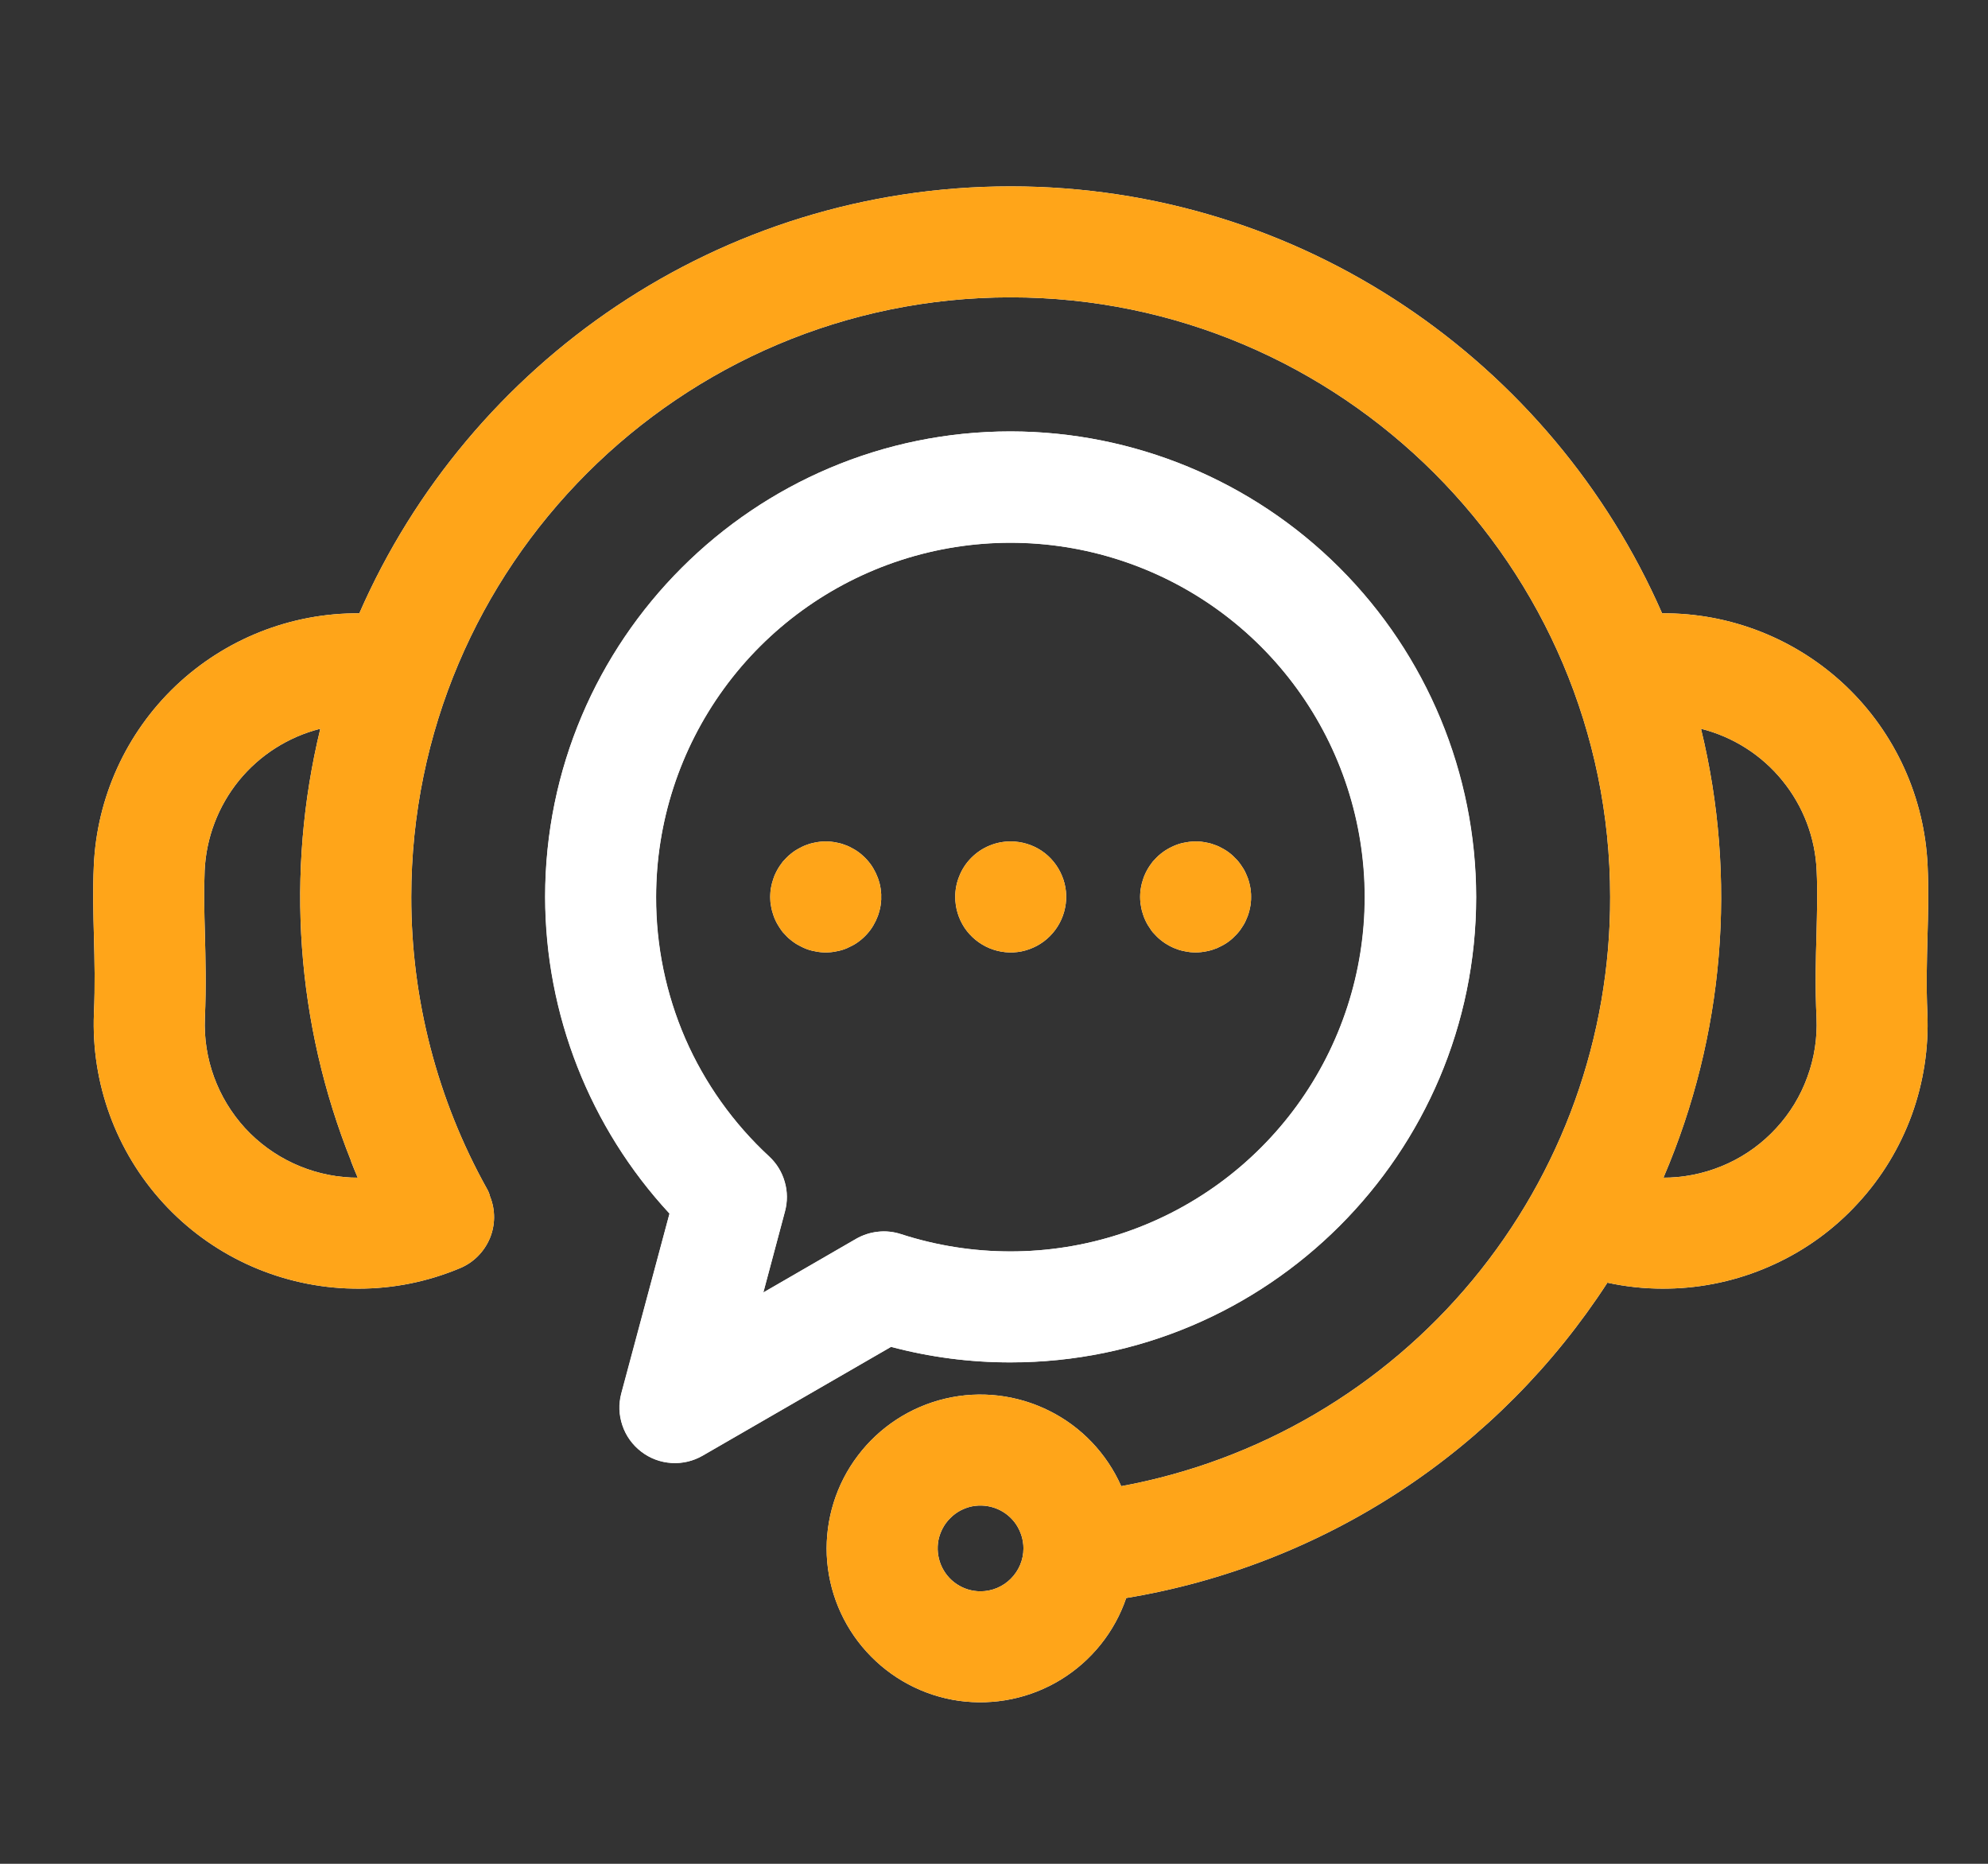 <svg width="16" height="15" viewBox="0 0 16 15" fill="none" xmlns="http://www.w3.org/2000/svg">
<rect x="0" y="0" width="16" height="15" fill="#333333" stroke="none"/>
<g clip-path="url(#clip0_301_97010)">
<path d="M8.134 10.964C10.2 10.964 11.881 9.284 11.881 7.218C11.88 6.225 11.485 5.273 10.782 4.57C10.08 3.868 9.127 3.473 8.134 3.472C6.068 3.472 4.388 5.152 4.388 7.218C4.39 8.164 4.747 9.073 5.389 9.767L5.002 11.213C4.979 11.298 4.982 11.388 5.01 11.472C5.038 11.555 5.091 11.629 5.161 11.682C5.231 11.736 5.316 11.768 5.404 11.774C5.492 11.78 5.58 11.759 5.656 11.715L7.172 10.839C7.486 10.923 7.809 10.965 8.134 10.964ZM6.891 9.97L6.144 10.402L6.318 9.75C6.339 9.672 6.339 9.589 6.316 9.511C6.294 9.433 6.251 9.363 6.191 9.307C5.903 9.041 5.673 8.718 5.516 8.359C5.36 7.999 5.28 7.611 5.281 7.219C5.281 6.616 5.472 6.03 5.826 5.543C6.18 5.056 6.68 4.693 7.252 4.507C7.825 4.321 8.442 4.321 9.015 4.508C9.587 4.694 10.086 5.056 10.44 5.544C10.794 6.031 10.985 6.617 10.985 7.22C10.985 7.822 10.794 8.408 10.44 8.896C10.086 9.383 9.587 9.746 9.015 9.932C8.442 10.118 7.825 10.118 7.252 9.932C7.193 9.913 7.13 9.906 7.068 9.913C7.005 9.919 6.945 9.939 6.891 9.97V9.97ZM15.513 7.537C15.518 7.355 15.523 7.166 15.514 6.969C15.49 6.419 15.254 5.9 14.856 5.521C14.457 5.142 13.927 4.932 13.377 4.936C12.493 2.916 10.476 1.5 8.134 1.5C5.792 1.5 3.775 2.916 2.892 4.936C2.342 4.932 1.812 5.142 1.413 5.521C1.015 5.9 0.779 6.419 0.755 6.968C0.746 7.166 0.751 7.355 0.756 7.538C0.761 7.731 0.766 7.93 0.756 8.155C0.733 8.717 0.933 9.266 1.314 9.682C1.694 10.097 2.224 10.344 2.787 10.369C2.82 10.37 2.853 10.371 2.886 10.371C3.167 10.371 3.444 10.315 3.703 10.206C3.811 10.161 3.896 10.075 3.942 9.967C3.987 9.859 3.988 9.738 3.944 9.629C3.939 9.608 3.931 9.588 3.92 9.569C3.519 8.85 3.309 8.041 3.31 7.218C3.31 4.558 5.474 2.393 8.134 2.393C10.794 2.393 12.959 4.558 12.959 7.218C12.962 8.345 12.57 9.436 11.851 10.303C11.132 11.17 10.132 11.757 9.024 11.961C8.907 11.697 8.702 11.482 8.444 11.354C8.185 11.225 7.89 11.19 7.609 11.256C7.328 11.322 7.079 11.484 6.905 11.714C6.73 11.944 6.642 12.228 6.654 12.516C6.667 12.805 6.78 13.079 6.974 13.293C7.168 13.507 7.43 13.647 7.716 13.688C8.002 13.728 8.293 13.668 8.539 13.517C8.785 13.366 8.971 13.134 9.064 12.861C9.85 12.731 10.601 12.438 11.268 12.001C11.935 11.564 12.503 10.992 12.937 10.323C13.083 10.355 13.232 10.371 13.382 10.371C13.415 10.371 13.448 10.37 13.481 10.369C13.759 10.357 14.033 10.29 14.286 10.172C14.539 10.055 14.767 9.888 14.955 9.682C15.144 9.477 15.29 9.236 15.386 8.974C15.481 8.712 15.524 8.433 15.512 8.154C15.502 7.931 15.508 7.731 15.513 7.537ZM2.826 9.477C2.5 9.462 2.193 9.319 1.972 9.079C1.752 8.838 1.635 8.52 1.649 8.194C1.66 7.938 1.654 7.713 1.649 7.514C1.644 7.339 1.64 7.174 1.647 7.007C1.659 6.742 1.756 6.488 1.923 6.282C2.091 6.076 2.321 5.93 2.578 5.865C2.297 7.023 2.383 8.239 2.826 9.345L2.825 9.346C2.842 9.39 2.86 9.434 2.879 9.478C2.861 9.478 2.844 9.477 2.826 9.477ZM7.892 12.807C7.823 12.807 7.757 12.787 7.7 12.749C7.643 12.711 7.599 12.657 7.573 12.594C7.547 12.531 7.54 12.461 7.553 12.394C7.567 12.328 7.599 12.266 7.648 12.218C7.696 12.169 7.757 12.137 7.824 12.123C7.891 12.11 7.961 12.117 8.024 12.143C8.087 12.169 8.141 12.213 8.179 12.27C8.216 12.327 8.237 12.393 8.237 12.461V12.462C8.237 12.554 8.2 12.641 8.135 12.706C8.071 12.77 7.983 12.807 7.892 12.807ZM14.62 8.193C14.627 8.355 14.602 8.516 14.546 8.668C14.491 8.82 14.406 8.96 14.296 9.079C14.187 9.198 14.055 9.295 13.908 9.363C13.761 9.431 13.603 9.47 13.441 9.477C13.424 9.477 13.407 9.478 13.39 9.478C13.39 9.476 13.39 9.474 13.39 9.473C13.877 8.334 13.983 7.069 13.69 5.865C13.948 5.93 14.178 6.076 14.345 6.282C14.513 6.488 14.61 6.742 14.621 7.008C14.629 7.174 14.624 7.339 14.62 7.514C14.614 7.713 14.608 7.938 14.62 8.193ZM7.09 7.175C7.092 7.189 7.093 7.204 7.092 7.218C7.093 7.233 7.092 7.248 7.09 7.263C7.089 7.277 7.087 7.291 7.084 7.306C7.081 7.32 7.077 7.334 7.073 7.348C7.069 7.362 7.064 7.376 7.058 7.389C7.053 7.403 7.046 7.416 7.039 7.429C7.033 7.442 7.025 7.454 7.017 7.467C7.009 7.479 7.001 7.49 6.991 7.502C6.982 7.513 6.972 7.524 6.962 7.534C6.951 7.545 6.94 7.555 6.929 7.564C6.918 7.573 6.906 7.582 6.894 7.59C6.882 7.598 6.869 7.606 6.856 7.612C6.843 7.619 6.83 7.625 6.817 7.631C6.803 7.637 6.79 7.642 6.776 7.646C6.762 7.65 6.747 7.654 6.733 7.656C6.719 7.659 6.704 7.662 6.69 7.663C6.661 7.666 6.631 7.666 6.602 7.663C6.587 7.662 6.573 7.659 6.559 7.656C6.544 7.654 6.53 7.65 6.516 7.646C6.502 7.642 6.488 7.637 6.475 7.631C6.462 7.625 6.448 7.619 6.436 7.612C6.423 7.606 6.41 7.598 6.398 7.59C6.386 7.582 6.374 7.573 6.363 7.564C6.351 7.555 6.34 7.545 6.33 7.534C6.32 7.524 6.31 7.513 6.3 7.502C6.291 7.49 6.282 7.479 6.275 7.467C6.267 7.454 6.259 7.442 6.252 7.429C6.245 7.416 6.239 7.403 6.233 7.389C6.228 7.376 6.223 7.362 6.219 7.348C6.214 7.334 6.211 7.32 6.208 7.306C6.205 7.291 6.203 7.277 6.201 7.263C6.2 7.248 6.199 7.233 6.199 7.218C6.199 7.204 6.2 7.189 6.201 7.175C6.202 7.16 6.205 7.146 6.208 7.131C6.211 7.117 6.214 7.103 6.219 7.089C6.223 7.075 6.228 7.061 6.233 7.048C6.239 7.034 6.245 7.021 6.252 7.008C6.266 6.982 6.282 6.958 6.3 6.935C6.31 6.924 6.32 6.913 6.33 6.903C6.34 6.892 6.351 6.883 6.363 6.873C6.374 6.864 6.386 6.855 6.398 6.847C6.41 6.839 6.423 6.832 6.436 6.825C6.448 6.818 6.462 6.812 6.475 6.806C6.488 6.801 6.502 6.796 6.516 6.791C6.53 6.787 6.544 6.784 6.559 6.781C6.616 6.769 6.676 6.769 6.733 6.781C6.747 6.784 6.762 6.787 6.776 6.791C6.789 6.796 6.803 6.801 6.817 6.806C6.83 6.811 6.843 6.818 6.856 6.825C6.869 6.832 6.882 6.839 6.894 6.847C6.906 6.855 6.918 6.864 6.929 6.873C6.94 6.883 6.951 6.892 6.962 6.903C6.972 6.913 6.982 6.924 6.991 6.935C7.01 6.958 7.026 6.982 7.039 7.008C7.046 7.021 7.053 7.034 7.058 7.048C7.064 7.061 7.069 7.075 7.073 7.089C7.078 7.103 7.081 7.117 7.084 7.131C7.087 7.145 7.089 7.16 7.09 7.175V7.175ZM7.688 7.218C7.688 7.16 7.699 7.102 7.722 7.048C7.744 6.993 7.777 6.944 7.818 6.903C7.86 6.861 7.909 6.828 7.963 6.806C8.017 6.783 8.075 6.772 8.134 6.772H8.135C8.223 6.772 8.309 6.798 8.383 6.847C8.456 6.896 8.513 6.966 8.547 7.048C8.581 7.129 8.59 7.219 8.572 7.306C8.555 7.392 8.512 7.472 8.45 7.534C8.388 7.597 8.308 7.639 8.221 7.657C8.135 7.674 8.045 7.665 7.963 7.631C7.882 7.597 7.812 7.54 7.763 7.467C7.714 7.393 7.688 7.307 7.688 7.218ZM9.178 7.262C9.177 7.248 9.176 7.233 9.176 7.218C9.176 7.204 9.177 7.189 9.178 7.175C9.18 7.16 9.182 7.145 9.185 7.131C9.188 7.117 9.191 7.103 9.196 7.089C9.2 7.075 9.205 7.061 9.21 7.048C9.216 7.034 9.222 7.021 9.229 7.008C9.243 6.982 9.259 6.958 9.277 6.935C9.287 6.924 9.297 6.913 9.307 6.903C9.317 6.892 9.328 6.883 9.34 6.873C9.351 6.864 9.363 6.855 9.375 6.847C9.387 6.839 9.4 6.832 9.412 6.825C9.425 6.818 9.439 6.812 9.452 6.806C9.465 6.8 9.479 6.796 9.493 6.791C9.507 6.787 9.521 6.783 9.536 6.781C9.579 6.772 9.623 6.77 9.667 6.774C9.681 6.776 9.696 6.778 9.71 6.781C9.724 6.783 9.738 6.787 9.752 6.791C9.766 6.796 9.78 6.801 9.794 6.806C9.807 6.811 9.82 6.818 9.833 6.825C9.846 6.832 9.859 6.839 9.871 6.847C9.883 6.855 9.895 6.864 9.906 6.873C9.917 6.882 9.928 6.892 9.938 6.903C9.949 6.913 9.959 6.924 9.968 6.935C9.977 6.947 9.986 6.958 9.994 6.971C10.002 6.983 10.01 6.995 10.017 7.008C10.023 7.021 10.03 7.034 10.035 7.048C10.041 7.061 10.046 7.075 10.05 7.089C10.054 7.103 10.058 7.117 10.06 7.131C10.064 7.145 10.066 7.16 10.067 7.175C10.069 7.189 10.069 7.204 10.069 7.218C10.069 7.233 10.069 7.248 10.067 7.262C10.066 7.277 10.064 7.291 10.06 7.306C10.058 7.32 10.054 7.334 10.05 7.348C10.046 7.362 10.041 7.376 10.035 7.389C10.03 7.403 10.023 7.416 10.017 7.429C10.01 7.442 10.002 7.454 9.994 7.466C9.986 7.479 9.977 7.491 9.968 7.502C9.959 7.513 9.949 7.524 9.938 7.534C9.928 7.545 9.917 7.555 9.906 7.564C9.895 7.573 9.883 7.582 9.871 7.59C9.859 7.598 9.846 7.605 9.833 7.612C9.82 7.619 9.807 7.625 9.794 7.631C9.78 7.636 9.766 7.641 9.752 7.646C9.739 7.65 9.724 7.653 9.71 7.656C9.681 7.662 9.652 7.665 9.623 7.665C9.608 7.665 9.593 7.664 9.579 7.663C9.564 7.661 9.55 7.659 9.536 7.656C9.521 7.653 9.507 7.65 9.493 7.646C9.479 7.641 9.465 7.636 9.452 7.631C9.438 7.625 9.425 7.619 9.412 7.612C9.4 7.605 9.387 7.598 9.375 7.59C9.363 7.582 9.351 7.573 9.34 7.564C9.328 7.554 9.317 7.545 9.307 7.534C9.297 7.524 9.287 7.513 9.277 7.502C9.268 7.49 9.259 7.479 9.252 7.466C9.243 7.454 9.236 7.442 9.229 7.429C9.222 7.416 9.216 7.403 9.21 7.389C9.205 7.376 9.2 7.362 9.196 7.348C9.191 7.334 9.188 7.32 9.185 7.306C9.182 7.291 9.18 7.277 9.178 7.262Z" fill="white"/>
<g clip-path="url(#clip1_301_97010)">
<path d="M15.513 7.537C15.518 7.355 15.523 7.166 15.514 6.969C15.49 6.419 15.254 5.9 14.856 5.521C14.457 5.142 13.927 4.932 13.377 4.936C12.493 2.916 10.476 1.5 8.134 1.5C5.792 1.5 3.775 2.916 2.892 4.936C2.342 4.932 1.812 5.142 1.413 5.521C1.015 5.9 0.779 6.419 0.755 6.968C0.746 7.166 0.751 7.355 0.756 7.538C0.761 7.731 0.766 7.93 0.756 8.155C0.733 8.717 0.933 9.266 1.314 9.682C1.694 10.097 2.224 10.344 2.787 10.369C2.82 10.37 2.853 10.371 2.886 10.371C3.167 10.371 3.444 10.315 3.703 10.206C3.811 10.161 3.896 10.075 3.942 9.967C3.987 9.859 3.988 9.738 3.944 9.629C3.939 9.608 3.931 9.588 3.92 9.569C3.519 8.85 3.309 8.041 3.31 7.218C3.31 4.558 5.474 2.393 8.134 2.393C10.794 2.393 12.959 4.558 12.959 7.218C12.962 8.345 12.57 9.436 11.851 10.303C11.132 11.17 10.132 11.757 9.024 11.961C8.907 11.697 8.702 11.482 8.444 11.354C8.185 11.225 7.89 11.19 7.609 11.256C7.328 11.322 7.079 11.484 6.905 11.714C6.73 11.944 6.642 12.228 6.654 12.516C6.667 12.805 6.78 13.079 6.974 13.293C7.168 13.507 7.43 13.647 7.716 13.688C8.002 13.728 8.293 13.668 8.539 13.517C8.785 13.366 8.971 13.134 9.064 12.861C9.85 12.731 10.601 12.438 11.268 12.001C11.935 11.564 12.503 10.992 12.937 10.323C13.083 10.355 13.232 10.371 13.382 10.371C13.415 10.371 13.448 10.371 13.481 10.369C13.759 10.357 14.033 10.29 14.286 10.172C14.539 10.055 14.767 9.888 14.955 9.682C15.144 9.477 15.29 9.236 15.386 8.974C15.481 8.712 15.524 8.433 15.512 8.154C15.502 7.931 15.508 7.731 15.513 7.537ZM2.826 9.477C2.5 9.462 2.193 9.319 1.972 9.079C1.752 8.838 1.635 8.52 1.649 8.194C1.66 7.938 1.654 7.713 1.649 7.514C1.644 7.339 1.64 7.174 1.647 7.007C1.659 6.742 1.756 6.488 1.923 6.282C2.091 6.076 2.321 5.93 2.578 5.865C2.297 7.023 2.383 8.239 2.826 9.345C2.843 9.39 2.86 9.434 2.879 9.478C2.861 9.478 2.844 9.477 2.826 9.477ZM7.892 12.807C7.823 12.807 7.757 12.787 7.7 12.749C7.643 12.711 7.599 12.657 7.573 12.594C7.547 12.531 7.54 12.461 7.553 12.394C7.567 12.327 7.599 12.266 7.648 12.218C7.696 12.169 7.757 12.137 7.824 12.123C7.891 12.11 7.961 12.117 8.024 12.143C8.087 12.169 8.141 12.213 8.179 12.27C8.216 12.327 8.237 12.393 8.237 12.461V12.462C8.237 12.554 8.2 12.641 8.135 12.706C8.071 12.77 7.983 12.807 7.892 12.807ZM14.62 8.193C14.627 8.355 14.602 8.516 14.546 8.668C14.491 8.82 14.406 8.96 14.296 9.079C14.187 9.198 14.055 9.295 13.908 9.363C13.761 9.431 13.603 9.47 13.441 9.477C13.424 9.477 13.407 9.478 13.39 9.478C13.39 9.476 13.39 9.474 13.39 9.473C13.878 8.334 13.983 7.069 13.69 5.865C13.948 5.93 14.178 6.076 14.345 6.282C14.513 6.488 14.61 6.742 14.621 7.008C14.629 7.174 14.624 7.339 14.62 7.514C14.614 7.713 14.608 7.938 14.62 8.193ZM7.09 7.175C7.092 7.189 7.093 7.204 7.092 7.218C7.093 7.233 7.092 7.248 7.09 7.263C7.089 7.277 7.087 7.291 7.084 7.306C7.081 7.32 7.077 7.334 7.073 7.348C7.069 7.362 7.064 7.376 7.058 7.389C7.053 7.403 7.046 7.416 7.039 7.429C7.033 7.442 7.025 7.454 7.017 7.467C7.009 7.479 7.001 7.49 6.991 7.502C6.982 7.513 6.972 7.524 6.962 7.534C6.951 7.545 6.94 7.555 6.929 7.564C6.918 7.573 6.906 7.582 6.894 7.59C6.882 7.598 6.869 7.606 6.856 7.612C6.843 7.619 6.83 7.625 6.817 7.631C6.803 7.637 6.79 7.642 6.776 7.646C6.762 7.65 6.747 7.654 6.733 7.656C6.719 7.659 6.704 7.662 6.69 7.663C6.661 7.666 6.631 7.666 6.602 7.663C6.587 7.662 6.573 7.659 6.559 7.656C6.544 7.654 6.53 7.65 6.516 7.646C6.502 7.642 6.488 7.637 6.475 7.631C6.462 7.625 6.448 7.619 6.436 7.612C6.423 7.606 6.41 7.598 6.398 7.59C6.386 7.582 6.374 7.573 6.363 7.564C6.351 7.555 6.34 7.545 6.33 7.534C6.32 7.524 6.31 7.513 6.3 7.502C6.291 7.49 6.282 7.479 6.275 7.467C6.267 7.454 6.259 7.442 6.252 7.429C6.245 7.416 6.239 7.403 6.233 7.389C6.228 7.376 6.223 7.362 6.219 7.348C6.214 7.334 6.211 7.32 6.208 7.306C6.205 7.291 6.203 7.277 6.201 7.263C6.2 7.248 6.199 7.233 6.199 7.218C6.199 7.204 6.2 7.189 6.201 7.175C6.202 7.16 6.205 7.146 6.208 7.131C6.211 7.117 6.214 7.103 6.219 7.089C6.223 7.075 6.228 7.061 6.233 7.048C6.239 7.034 6.245 7.021 6.252 7.008C6.266 6.982 6.282 6.958 6.3 6.935C6.31 6.924 6.32 6.913 6.33 6.903C6.34 6.892 6.351 6.883 6.363 6.873C6.374 6.864 6.386 6.855 6.398 6.847C6.41 6.839 6.423 6.832 6.436 6.825C6.448 6.818 6.462 6.812 6.475 6.806C6.488 6.801 6.502 6.796 6.516 6.792C6.53 6.787 6.544 6.784 6.559 6.781C6.616 6.769 6.676 6.769 6.733 6.781C6.747 6.784 6.762 6.787 6.776 6.792C6.789 6.796 6.803 6.801 6.817 6.806C6.83 6.811 6.843 6.818 6.856 6.825C6.869 6.832 6.882 6.839 6.894 6.847C6.906 6.855 6.918 6.864 6.929 6.873C6.94 6.883 6.951 6.892 6.962 6.903C6.972 6.913 6.982 6.924 6.991 6.935C7.01 6.958 7.026 6.982 7.039 7.008C7.046 7.021 7.053 7.034 7.058 7.048C7.064 7.061 7.069 7.075 7.073 7.089C7.078 7.103 7.081 7.117 7.084 7.131C7.087 7.145 7.089 7.16 7.09 7.175ZM7.688 7.218C7.688 7.16 7.699 7.102 7.722 7.048C7.744 6.993 7.777 6.944 7.818 6.903C7.86 6.861 7.909 6.828 7.963 6.806C8.017 6.783 8.075 6.772 8.134 6.772H8.135C8.223 6.772 8.309 6.798 8.383 6.847C8.456 6.896 8.513 6.966 8.547 7.048C8.581 7.129 8.59 7.219 8.572 7.306C8.555 7.392 8.512 7.472 8.45 7.534C8.387 7.597 8.308 7.639 8.221 7.657C8.135 7.674 8.045 7.665 7.963 7.631C7.882 7.597 7.812 7.54 7.763 7.467C7.714 7.393 7.688 7.307 7.688 7.218ZM9.178 7.262C9.177 7.248 9.176 7.233 9.176 7.218C9.176 7.204 9.177 7.189 9.178 7.175C9.18 7.16 9.182 7.145 9.185 7.131C9.188 7.117 9.191 7.103 9.196 7.089C9.2 7.075 9.205 7.061 9.21 7.048C9.216 7.034 9.222 7.021 9.229 7.008C9.243 6.982 9.259 6.958 9.277 6.935C9.287 6.924 9.297 6.913 9.307 6.903C9.317 6.892 9.328 6.883 9.34 6.873C9.351 6.864 9.363 6.855 9.375 6.847C9.387 6.839 9.399 6.832 9.412 6.825C9.425 6.818 9.439 6.812 9.452 6.806C9.465 6.8 9.479 6.796 9.493 6.791C9.507 6.787 9.521 6.784 9.536 6.781C9.579 6.772 9.623 6.77 9.667 6.774C9.681 6.776 9.696 6.778 9.71 6.781C9.724 6.783 9.738 6.787 9.752 6.791C9.766 6.796 9.78 6.801 9.794 6.806C9.807 6.811 9.82 6.818 9.833 6.825C9.846 6.832 9.859 6.839 9.871 6.847C9.883 6.855 9.895 6.864 9.906 6.873C9.917 6.882 9.928 6.892 9.938 6.903C9.949 6.913 9.959 6.924 9.968 6.935C9.977 6.947 9.986 6.958 9.994 6.971C10.002 6.983 10.01 6.995 10.016 7.008C10.023 7.021 10.03 7.034 10.035 7.048C10.041 7.061 10.046 7.075 10.05 7.089C10.054 7.103 10.058 7.117 10.061 7.131C10.064 7.145 10.066 7.16 10.067 7.175C10.069 7.189 10.069 7.204 10.069 7.218C10.069 7.233 10.069 7.248 10.067 7.262C10.066 7.277 10.064 7.291 10.061 7.306C10.058 7.32 10.054 7.334 10.05 7.348C10.046 7.362 10.041 7.376 10.035 7.389C10.03 7.403 10.023 7.416 10.016 7.429C10.01 7.442 10.002 7.454 9.994 7.466C9.986 7.479 9.977 7.491 9.968 7.502C9.959 7.513 9.949 7.524 9.938 7.534C9.928 7.545 9.917 7.555 9.906 7.564C9.895 7.573 9.883 7.582 9.871 7.59C9.859 7.598 9.846 7.605 9.833 7.612C9.82 7.619 9.807 7.625 9.794 7.631C9.78 7.636 9.766 7.641 9.752 7.646C9.739 7.65 9.724 7.653 9.71 7.656C9.681 7.662 9.652 7.665 9.623 7.665C9.608 7.665 9.593 7.664 9.579 7.663C9.564 7.661 9.55 7.659 9.536 7.656C9.521 7.653 9.507 7.65 9.493 7.646C9.479 7.641 9.465 7.636 9.452 7.631C9.438 7.625 9.425 7.619 9.412 7.612C9.399 7.605 9.387 7.598 9.375 7.59C9.363 7.582 9.351 7.573 9.34 7.564C9.328 7.554 9.317 7.545 9.307 7.534C9.297 7.524 9.287 7.513 9.277 7.502C9.268 7.49 9.259 7.479 9.252 7.466C9.244 7.454 9.236 7.442 9.229 7.429C9.222 7.416 9.216 7.403 9.21 7.389C9.205 7.376 9.2 7.362 9.196 7.348C9.191 7.334 9.188 7.32 9.185 7.306C9.182 7.291 9.18 7.277 9.178 7.262Z" fill="#FFA519"/>
</g>
<path d="M8.133 10.965C10.199 10.965 11.88 9.285 11.88 7.219C11.878 6.226 11.483 5.273 10.781 4.571C10.078 3.868 9.126 3.473 8.133 3.472C6.067 3.472 4.387 5.153 4.387 7.219C4.388 8.164 4.746 9.074 5.388 9.767L5 11.213C4.977 11.298 4.98 11.389 5.009 11.472C5.037 11.556 5.09 11.629 5.16 11.683C5.23 11.737 5.314 11.769 5.403 11.774C5.491 11.78 5.579 11.759 5.655 11.715L7.171 10.84C7.485 10.923 7.808 10.965 8.133 10.965ZM6.89 9.97L6.143 10.402L6.317 9.75C6.338 9.672 6.338 9.589 6.315 9.512C6.293 9.434 6.25 9.363 6.19 9.308C5.902 9.042 5.672 8.719 5.515 8.359C5.359 8 5.278 7.611 5.28 7.219C5.28 6.617 5.471 6.03 5.825 5.543C6.179 5.056 6.678 4.694 7.251 4.508C7.824 4.322 8.441 4.322 9.013 4.508C9.586 4.694 10.085 5.057 10.439 5.544C10.793 6.031 10.983 6.618 10.983 7.22C10.983 7.822 10.793 8.409 10.439 8.896C10.085 9.383 9.586 9.746 9.013 9.932C8.441 10.118 7.824 10.118 7.251 9.933C7.192 9.913 7.129 9.906 7.066 9.913C7.004 9.92 6.944 9.939 6.89 9.97Z" fill="white"/>
</g>
<defs>
<clipPath id="clip0_301_97010">
<rect width="15" height="15" fill="white" transform="translate(0.582)"/>
</clipPath>
<clipPath id="clip1_301_97010">
<rect width="15.25" height="12.2" fill="white" transform="translate(0.75 1.5)"/>
</clipPath>
</defs>
</svg>
